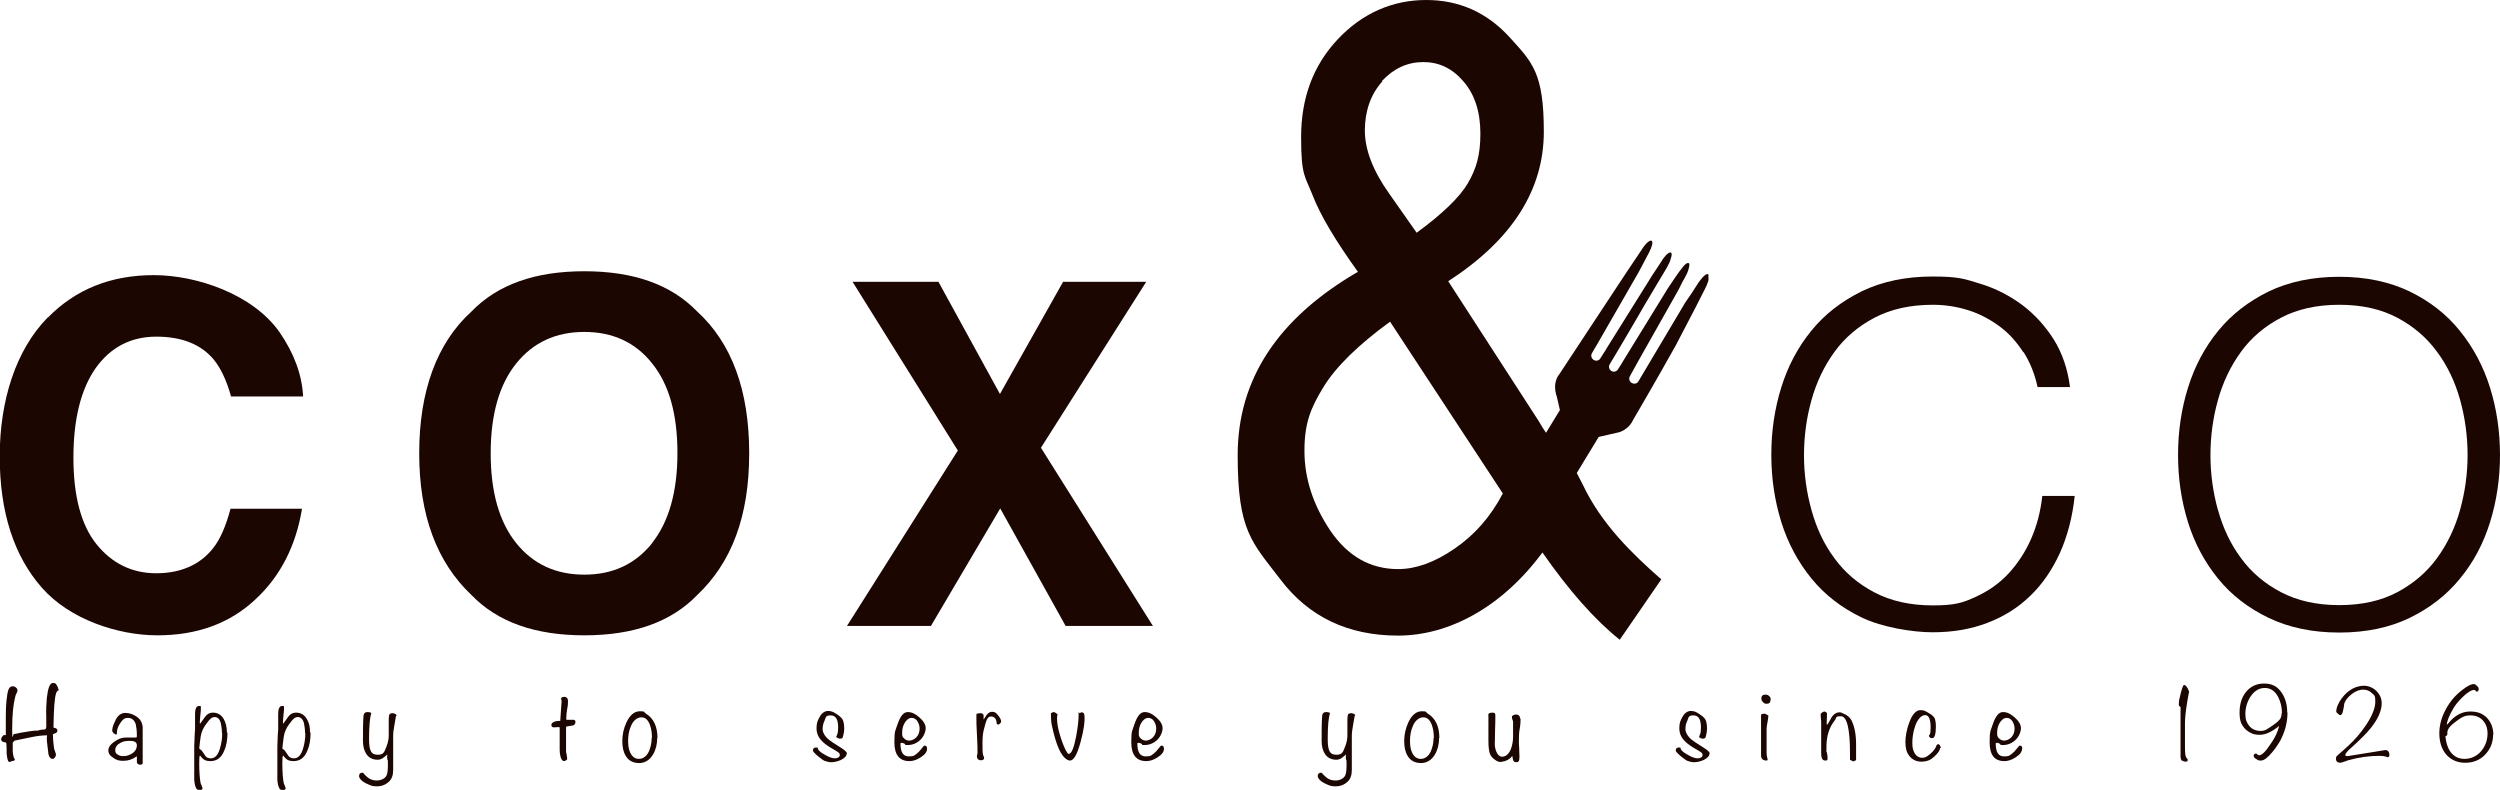 <?xml version="1.0" encoding="UTF-8"?>
<svg xmlns="http://www.w3.org/2000/svg" id="Layer_1" data-name="Layer 1" version="1.1" viewBox="0 0 902.3 285.1">
  <defs>
    <style>
      .cls-1 {
        fill: #1c0602;
        stroke-width: 0px;
      }
    </style>
  </defs>
  <path class="cls-1" d="M17.3,114.6c10-10.2,22.7-15.3,38.2-15.3s35.8,6.9,45.4,20.6c5.3,7.7,8.1,15.4,8.5,23.2h-26c-1.7-6-3.8-10.4-6.4-13.5-4.6-5.4-11.5-8.1-20.6-8.1s-16.5,3.8-21.9,11.4c-5.3,7.6-8,18.4-8,32.3s2.8,24.4,8.4,31.3c5.6,6.9,12.8,10.4,21.5,10.4s15.7-3,20.4-8.9c2.6-3.2,4.7-8,6.4-14.4h25.8c-2.2,13.5-7.9,24.6-17.1,33-9.2,8.5-20.9,12.7-35.1,12.7s-31.6-5.7-41.7-17.2c-10.1-11.5-15.2-27.3-15.2-47.4s5.8-38.4,17.3-50.1Z"></path>
  <path class="cls-1" d="M251.6,214.8c-9.4,9.7-22.9,14.5-40.7,14.5s-31.3-4.8-40.7-14.5c-12.6-11.9-18.9-28.9-18.9-51.2s6.3-39.8,18.9-51.2c9.4-9.7,22.9-14.5,40.7-14.5s31.3,4.8,40.7,14.5c12.5,11.4,18.8,28.5,18.8,51.2s-6.3,39.4-18.8,51.2ZM235.4,195.9c6-7.6,9.1-18.4,9.1-32.4s-3-24.7-9.1-32.3c-6-7.6-14.2-11.4-24.5-11.4s-18.5,3.8-24.6,11.4c-6.1,7.6-9.2,18.4-9.2,32.4s3.1,24.8,9.2,32.4c6.1,7.6,14.3,11.4,24.6,11.4,10.3,0,18.4-3.8,24.5-11.4Z"></path>
  <path class="cls-1" d="M335.9,225.9h-30.2l40-63.3-38-60.9h31l22.2,40.5,22.8-40.5h30l-38,59.9,40.4,64.3h-31.5l-23.6-42.4-25,42.4Z"></path>
  <path class="cls-1" d="M730.3,127.2c-2.4-3.7-5.2-6.9-8.6-9.4-3.4-2.5-7.1-4.5-11.2-5.8-4.1-1.3-8.4-2-12.9-2-8.2,0-15.2,1.6-21.1,4.7s-10.7,7.2-14.4,12.3-6.5,10.9-8.3,17.4c-1.8,6.4-2.7,13.1-2.7,19.9s.9,13.3,2.7,19.8c1.8,6.5,4.5,12.3,8.3,17.4,3.7,5.1,8.5,9.2,14.4,12.3s12.9,4.7,21.1,4.7,10.9-1,15.5-3.1c4.6-2.1,8.6-4.9,11.9-8.5,3.3-3.6,6-7.7,8.1-12.5,2.1-4.8,3.4-9.9,4-15.4h11.7c-.8,7.6-2.6,14.4-5.3,20.5-2.8,6.1-6.3,11.3-10.7,15.5-4.4,4.3-9.5,7.5-15.5,9.8s-12.5,3.4-19.8,3.4-18.2-1.8-25.5-5.3-13.4-8.2-18.2-14.1c-4.8-5.9-8.5-12.7-10.9-20.4-2.4-7.7-3.6-15.8-3.6-24.3s1.2-16.6,3.6-24.3c2.4-7.7,6-14.5,10.9-20.5,4.8-5.9,10.9-10.6,18.2-14.2,7.3-3.5,15.8-5.3,25.5-5.3s11.6.9,17.2,2.6c5.6,1.7,10.6,4.3,15.2,7.7,4.5,3.4,8.3,7.6,11.4,12.5,3,4.9,5,10.6,5.8,17.1h-11.7c-1-4.7-2.7-8.9-5.1-12.7Z"></path>
  <path class="cls-1" d="M789.7,139.9c2.4-7.7,6-14.5,10.9-20.5,4.8-5.9,10.9-10.6,18.2-14.2,7.3-3.5,15.8-5.3,25.5-5.3s18.1,1.8,25.4,5.3c7.2,3.5,13.3,8.2,18.1,14.2,4.8,5.9,8.5,12.8,10.9,20.5,2.4,7.7,3.6,15.8,3.6,24.3s-1.2,16.6-3.6,24.3c-2.4,7.7-6,14.5-10.9,20.4-4.8,5.9-10.9,10.6-18.1,14.1-7.2,3.5-15.7,5.3-25.4,5.3s-18.2-1.8-25.5-5.3-13.4-8.2-18.2-14.1c-4.8-5.9-8.5-12.7-10.9-20.4-2.4-7.7-3.6-15.8-3.6-24.3s1.2-16.6,3.6-24.3ZM800.5,184c1.8,6.5,4.5,12.3,8.3,17.4,3.7,5.1,8.5,9.2,14.4,12.3,5.9,3.1,12.9,4.7,21.1,4.7s15.2-1.6,21-4.7,10.6-7.2,14.3-12.3c3.7-5.1,6.5-10.9,8.3-17.4s2.7-13.1,2.7-19.8-.9-13.4-2.7-19.9c-1.8-6.4-4.5-12.2-8.3-17.3-3.7-5.1-8.5-9.2-14.3-12.3s-12.8-4.7-21-4.7-15.2,1.6-21.1,4.7-10.7,7.2-14.4,12.3c-3.7,5.1-6.5,10.9-8.3,17.4-1.8,6.4-2.7,13.1-2.7,19.9,0,6.7.9,13.3,2.7,19.8Z"></path>
  <g>
    <path class="cls-1" d="M669.9,174.1"></path>
    <path class="cls-1" d="M616.7,99.3c0-.2-.1-.3-.2-.3-.5-.4-1.6.7-1.9,1-.7.8-1.6,1.9-2.1,2.8-.5.9-3.3,5.1-4.2,6.3l-15.1,25.4-1.9,3.2c-.5.8-1.5,1-2.4.5-.8-.5-1.1-1.5-.7-2.3,1-1.9,2.1-3.7,3.1-5.6l14-24.8c.5-.9,1-1.8,1.4-2.7.4-.8.8-1.6,1.3-2.4.6-1.1,1.2-2.2,1.5-3.5.1-.5.3-1.1.2-1.6,0-.2-.1-.3-.2-.3-.5-.4-1.6.7-1.9,1.1-.7.8-2.4,3.1-2.9,3.9l-2.7,4-16.3,26.5s-.7,1.3-1.8,2.9c-.5.7-1.5,1-2.3.5-.8-.5-1.1-1.5-.7-2.3.9-1.4,5.9-9.9,6.6-11.1l3.8-6.5c.3-.7,9.9-16.7,10.3-17.4.6-1.1,1.2-2.2,1.5-3.5.2-.5.3-1.1.2-1.6,0-.2-.1-.3-.2-.3-.5-.4-1.6.7-1.9,1-.7.8-1.3,1.6-1.8,2.5-.6.9-2.3,3.6-2.9,4.4l-16.5,26.4c-.4.7-.8,1.4-1.3,2.1-.4.6-.8,1.3-1.2,1.9-.5.7-1.5.9-2.3.4-.8-.5-1.1-1.5-.7-2.3.6-1.1,1-1.7,1.7-2.9l15.3-26.6,3.7-7h0c1.1-2.1,1.5-3.9.9-4.2-.7-.4-2.3,1.1-3.7,3.4h0c0,0-5.9,8.8-5.9,8.8l-23.8,36.1s-2.6,2.8-.8,8l1.1,4.8-5,8.2c-.8-1.1-1.6-2.4-2.5-4l-32.8-50.7c23-14.9,34.5-32.9,34.5-54s-4.1-25-12.3-34C536.7,4.5,526.7,0,514.7,0s-23,4.7-31.9,14.2-13.2,21.2-13.2,35.3,1.4,13.9,4.2,21.1c2.8,7.2,8.3,16.4,16.3,27.5-28.9,16.8-43.4,38.8-43.4,66.2s5.1,31.3,15.4,44.8c10.2,13.5,24.4,20.3,42.5,20.3s37.3-10,52.1-30c9.6,13.8,18.9,24.3,27.9,31.5l15-21.8c-10.7-9.4-21.6-20-28.3-34.1-.8-1.6-1.5-3-2.2-4.3l7.9-13,7.4-1.7s3.4-.9,5-4.4c0,0,8.6-14.7,15.4-26.9l7.3-14,.3-.6,2.8-5.5c.6-1.1,1-2.1,1.4-3.3.1-.5,0-1.7,0-2.2ZM498.8,29.2c4.2-4.5,9.2-6.8,14.9-6.8s10.5,2.3,14.5,7c4,4.6,6.1,10.9,6.1,18.8s-1.5,12.7-4.5,17.9c-3,5.1-9.2,11.1-18.5,17.9l-9.9-14.1c-5.9-8.3-8.8-15.9-8.8-22.8s2.1-13.1,6.3-17.7ZM504.7,205.4c-10.1,0-18.2-4.6-24.5-13.8-6.2-9.2-9.4-18.8-9.4-28.9s2.3-15.5,6.8-22.9c4.5-7.4,12.6-15.3,24.1-23.7l40.7,62c-4.4,8.4-10.2,15-17.4,19.9-7.1,4.9-13.9,7.4-20.4,7.4Z"></path>
  </g>
  <g>
    <path class="cls-1" d="M21.4,248.9c-.4.3-.6.5-.7.5-.2.2-.3.4-.4.7-.6,1.5-.9,5.7-1,12.5,1,.2,1.4.5,1.4,1s-.1.6-.4.9c-.3.1-.6.3-1.2.5,0,1.2.1,2.9.4,5.1,0,.1.2.5.4,1.2.2.5.3.9.3,1.1,0,.3-.1.6-.4,1-.2.3-.5.5-.8.5-.7,0-1.2-.5-1.5-1.6,0-.1-.1-1-.3-2.5s-.3-2.6-.3-3,0-.9.1-1.4c-1.7,0-3.6.2-5.9.7-1.9.4-3.8.8-5.8,1.2l-.7.7c0,1,0,2,0,3.1.1,1.6.4,2.6.8,3-.1.3-.3.5-.5.5s-.5,0-.8.2c-.3.1-.5.2-.7.2-.5,0-.8-1-1-3,0-1.2,0-2.5-.1-3.7l-.3-.4h-.2c-.4,0-.7-.1-1-.3-.3-.2-.4-.5-.4-.8s.1-.5.4-.9c.2-.4.5-.6.7-.6h.6c0-1.2,0-3.5,0-7s.3-7.8,1-9.5c.3-.7.8-1.1,1.4-1.1s.8.1,1.2.4c.4.3.6.6.6,1.1s-.1.5-.4,1.1c-.3.7-.4,1.1-.4,1.2-.7,2.6-1.1,6.4-1.1,11.6s.2,1.8.7,1.8.8-.1,2.1-.4c2.9-.5,4.8-.8,5.8-.8s.6,0,1.2-.2c.6-.1,1.1-.2,1.7-.2s.8-.4.8-1.1v-3.5c-.1-2.3,0-4.5.2-6.8.4-3.6,1.1-5.4,2.2-5.4s1,.3,1.4.8c.3.5.5,1,.6,1.6Z"></path>
    <path class="cls-1" d="M51.5,275.4c0,.4-.3.6-.9.6s-1-.3-1.2-.8c0,0,0-.6,0-1.6s0-.5-.1-.6c-1.5,1.1-3.1,1.6-4.8,1.6s-2.4-.3-3.5-1c-1.3-.8-1.9-1.7-1.9-2.8s.8-2.2,2.3-3.2c1.4-1,2.7-1.4,3.8-1.4h4c.2-.2.2-.4.2-.8,0-1.8-.2-3.1-.4-4-.5-1.5-1.4-2.3-2.8-2.3s-1.9.6-2.8,1.9c-.8,1.2-1.2,2.3-1.2,3.4v.4c0,.2-.1.3-.3.3s-.6-.2-.9-.5-.5-.6-.5-.8c0-.8.2-1.7.7-2.8.5-1.1.9-2,1.5-2.6.7-.7,1.5-1.1,2.5-1.1,1.5,0,2.9.5,4.2,1.4,1.4,1,2,2.3,2.1,3.8v13ZM49.4,269c0-1.1-.8-1.6-2.5-1.6s-2.5.2-3.4.7c-1.2.6-1.9,1.5-1.9,2.6s.3,1.3,1,1.7c.6.4,1.2.5,2,.5,1.2,0,2.2-.4,3.3-1.1,1-.7,1.5-1.7,1.5-2.8Z"></path>
    <path class="cls-1" d="M82.1,264.4c0,2.6-.4,4.9-1.2,6.6-1,2.5-2.7,3.7-4.9,3.7s-2.7-.7-3.8-2c-.2,0-.3.9-.3,2.5,0,3.5.2,5.9.5,7.4,0,.1.2.5.4,1,.2.5.3.8.3.9,0,.4-.3.6-.8.6s-1.1,0-1.3-.3-.5-.8-.7-1.8c-.2-.9-.2-1.6-.2-2.1v-10.1c0-.9,0-2.2.1-3.8,0-1.8.2-3.1.2-3.8,0-.7,0-1.6,0-2.8v-2.8c0-1.8.5-2.8,1.4-2.8s.7.2.7.5c0,.7,0,1.6-.2,2.9-.1,1.3-.2,2.2-.2,2.9h.2c.6-.8,1.2-1.7,1.8-2.5.7-.9,1.6-1.4,2.7-1.4,1.8,0,3.1.8,4,2.4.7,1.3,1.1,2.9,1.1,4.8ZM80.1,264.6c0-1.4-.2-2.6-.4-3.6-.4-1.5-1.2-2.2-2.2-2.2s-1.7.6-2.7,2c-.9,1.1-1.6,2.3-2,3.5-.3.9-.5,2.2-.7,4-.1,1.3-.2,1.9-.2,1.8,0,0,.1.2.4.4.2.1.3.2.5.4.4.6.9,1.2,1.3,1.9.4.6,1.1.9,2,.9,1.5,0,2.6-1.2,3.3-3.6.5-1.7.8-3.5.8-5.4Z"></path>
    <path class="cls-1" d="M112.1,264.4c0,2.6-.4,4.9-1.2,6.6-1,2.5-2.7,3.7-4.9,3.7s-2.7-.7-3.8-2c-.2,0-.3.9-.3,2.5,0,3.5.2,5.9.5,7.4,0,.1.2.5.4,1,.2.5.3.8.3.9,0,.4-.3.6-.8.6s-1.1,0-1.3-.3-.5-.8-.7-1.8c-.2-.9-.2-1.6-.2-2.1v-10.1c0-.9,0-2.2.1-3.8,0-1.8.2-3.1.2-3.8,0-.7,0-1.6,0-2.8v-2.8c0-1.8.5-2.8,1.4-2.8s.7.2.7.5c0,.7,0,1.6-.2,2.9-.1,1.3-.2,2.2-.2,2.9h.2c.6-.8,1.2-1.7,1.8-2.5.7-.9,1.6-1.4,2.7-1.4,1.8,0,3.1.8,4,2.4.8,1.3,1.1,2.9,1.1,4.8ZM110.1,264.6c0-1.4-.2-2.6-.4-3.6-.4-1.5-1.2-2.2-2.2-2.2s-1.7.6-2.7,2c-.9,1.1-1.6,2.3-2,3.5-.3.9-.5,2.2-.7,4-.1,1.3-.2,1.9-.2,1.8,0,0,.1.2.4.4.2.1.3.2.5.4.4.6.8,1.2,1.3,1.9.4.6,1.1.9,2,.9,1.5,0,2.6-1.2,3.3-3.6.5-1.7.8-3.5.8-5.4Z"></path>
    <path class="cls-1" d="M142.9,258.5c-.2,1.2-.4,2.3-.6,3.5-.2,1.2-.4,2.4-.4,3.5v12.5c0,1.8-.5,3.2-1.6,4.2s-2.5,1.6-4.3,1.6-2.1-.3-3.3-.8c-1.4-.6-2.4-1.3-2.9-2.2-.1-.2-.2-.5-.2-.7,0-.8.4-1.2,1.1-1.2s.3,0,.5.2c.4.5.9,1,1.4,1.4.9.8,2.1,1.2,3.4,1.2s2.9-.6,3.5-1.8c.4-.8.5-2.2.5-4.2s0-.8-.2-1.6c-.1-.7-.1-1.2,0-1.8-.8.7-1.3,1.1-1.6,1.3-.6.4-1.2.6-1.9.6-1.8,0-3.2-.7-4.1-2.1-.8-1.2-1.2-2.8-1.2-4.7,0-3.6,0-6.6.2-9.1.1-.9.6-1.3,1.4-1.3s1.5.2,1.4.5c-.5,1.4-.8,4.5-.8,9.3s1.1,5.6,3.2,5.6,2.3-1,3.1-3c.6-1.5.9-3.1.8-4.7v-4.6c0-.5,0-1,.1-1.7,0-.7.5-1,1.3-1,.9.1,1.4.4,1.4.9Z"></path>
    <path class="cls-1" d="M207.3,261.6c-.2.2-.7.3-1.5.4-.9.1-1.4.2-1.5.3,0,.3,0,1.8,0,4.4s0,3.5,0,4.2c0,.3,0,.8.2,1.4.1.6.2,1.1.2,1.5s-.1.4-.4.6c-.3.2-.5.3-.7.3-.5,0-1-.5-1.3-1.6-.2-.8-.3-1.6-.3-2.3v-8.3c-.2-.1-.8-.1-1.8,0-.8.1-1.2-.2-1.2-.9s1.1-1.5,3.2-1.4l.5-7.2c0,0,0-.2-.1-.4s-.1-.3-.1-.4c0-.2.1-.3.3-.5.2-.1.5-.2.8-.2.9,0,1.4.6,1.4,1.4s0,1.7-.3,3c-.2,1.3-.3,2.3-.3,3s0,.6,0,.9h2.2c.8-.1,1.1.2,1.1.8,0,.4-.2.8-.5,1Z"></path>
    <path class="cls-1" d="M237.2,266.3c0,2.3-.5,4.3-1.5,6-1.2,2-2.9,3.1-5,3.1s-3.8-.8-4.8-2.5c-.9-1.4-1.3-3.2-1.3-5.5s.5-4.5,1.5-6.7c1.3-2.7,2.9-4,4.9-4s1.2.3,2.2.9c2.7,1.7,4.1,4.6,4.1,8.8ZM235.3,266.3c0-1.7-.2-3.2-.7-4.6-.7-1.9-1.7-2.8-3.1-2.8s-2.9,1-3.8,3.2c-.7,1.6-1,3.4-1,5.2s.2,3.1.7,4.2c.7,1.6,1.8,2.4,3.2,2.4s2.8-.9,3.6-2.7c.6-1.4,1-3,1-4.8Z"></path>
    <path class="cls-1" d="M305.6,271.9c0,.9-.7,1.7-2.1,2.4-1.2.5-2.3.8-3.4.8s-1.5-.2-2.5-.5c-.5-.2-1.3-.8-2.4-1.7-1.2-1-1.8-1.7-1.8-2,0-.8.5-1.2,1.5-1.1h.2c0,.8.9,1.7,2.6,2.6,1.5.9,2.7,1.3,3.6,1.3s1.8-.4,1.8-1.2-.7-1.1-2.2-2c-2-1.1-3.3-2.1-4-2.8-1.5-1.4-2.2-3-2.2-4.9s.4-2.7,1.1-4c.8-1.5,1.9-2.2,3.1-2.2s2,.4,3.3,1.3c1.3.8,2,1.7,2.2,2.5.2.7.3,1.6.3,2.5s-.2,2.2-.6,3.4c-.2.2-.5.3-.8.3s-.5,0-.9-.2-.6-.3-.6-.5c0,.1.1-.2.4-.9.2-.5.3-1.3.3-2.5,0-2.9-.9-4.3-2.7-4.3s-1.7.6-2.2,1.9c-.5,1-.7,2-.7,3.1s.8,2.6,2.3,3.8c.5.4,1.9,1.4,4.2,2.8,1.5.9,2.3,1.7,2.3,2.2Z"></path>
    <path class="cls-1" d="M334.6,270.2c0,1.2-.8,2.2-2.4,3.2-1.4.9-2.7,1.3-4,1.3-3.6,0-5.4-2.3-5.4-6.8s.4-4.1,1.1-6.4c1-3,2.2-4.5,3.7-4.5s2.7.6,4.2,1.9c1.5,1.3,2.3,2.6,2.3,3.9s-.7,3.1-2,4.3c-1.3,1.2-2.8,1.8-4.5,1.8s-.5-.1-1-.4-.9-.4-1.1-.4c-.4,0-.5.1-.5.3,0,3.1,1,4.6,3,4.6s2-.4,2.9-1c.5-.4,1.1-1,1.8-1.9.5-.7.8-1,1-1,.6,0,.9.4.9,1.1ZM331.9,262.9c0-.9-.3-1.8-.8-2.6-.5-.8-1.2-1.2-2.1-1.2s-1.9.7-2.6,2c-.6,1.1-.8,2.3-.8,3.5s.2,1.4.7,1.9,1.1.8,1.9.8,2-.5,2.7-1.4c.7-.8,1-1.8,1-3Z"></path>
    <path class="cls-1" d="M361.3,260c0,.1,0,.3,0,.7-.4.5-.7.8-1,.8s-.4-.1-.6-.4c0-1.7-.8-2.5-2.1-2.5s-1.7,1.6-2.5,4.7c-.3,1.1-.5,2.7-.5,4.6s0,4,.2,4.5c0,0,0,.2.2.5.1.2.2.5.2.6,0,.6-.4.9-1.2.9s-1.4-.5-1.4-1.4,0-.3.1-.6c0-.2.1-.5.1-.6,0-1.5,0-3.7-.2-6.6s-.2-5.1-.2-6.6,0-.9.3-1c.2-.1.5-.2,1.1-.2s1,.2,1.2.7c0,.5,0,1,0,1.6.7-1.1,1.1-1.7,1.2-1.8.6-.7,1.2-1,1.8-1s1,.1,1.4.4c.3.2.6.6,1.1,1.2.5.7.7,1.1.7,1.4Z"></path>
    <path class="cls-1" d="M391.4,258.3c.2,2.3-.3,5.5-1.4,9.5-1.2,4.5-2.5,6.7-3.8,6.7s-3.1-1.7-4.4-5.1c-.8-2-1.5-4.5-2.1-7.3-.3-1.3-.4-2.7-.4-4.1s.1-.4.3-.7c.2-.2.5-.3.7-.3.3,0,.8.3,1.4.8-.1.5-.2.9-.2,1.4,0,1.6.3,3.6,1,5.9.6,2.1,1.3,3.9,2.1,5.6.5.9.8,1.4,1.1,1.4,1,0,1.9-2.1,2.7-6.3.6-3.2.9-5.9.9-7.9s.1-.3.4-.5c.2-.2.5-.3.7-.3.7,0,1,.4,1,1.3Z"></path>
    <path class="cls-1" d="M420.1,270.2c0,1.2-.8,2.2-2.4,3.2-1.4.9-2.7,1.3-4,1.3-3.6,0-5.4-2.3-5.4-6.8s.4-4.1,1.1-6.4c1-3,2.2-4.5,3.7-4.5s2.7.6,4.2,1.9c1.5,1.3,2.3,2.6,2.3,3.9s-.7,3.1-2,4.3c-1.3,1.2-2.8,1.8-4.5,1.8s-.5-.1-1-.4-.9-.4-1.1-.4c-.4,0-.5.1-.5.3,0,3.1,1,4.6,3,4.6s2-.4,2.9-1c.5-.4,1.1-1,1.8-1.9.5-.7.8-1,1-1,.6,0,.9.4.9,1.1ZM417.3,262.9c0-.9-.3-1.8-.8-2.6-.5-.8-1.2-1.2-2.1-1.2s-1.9.7-2.6,2c-.6,1.1-.8,2.3-.8,3.5s.2,1.4.7,1.9,1.1.8,1.9.8,2-.5,2.7-1.4c.7-.8,1-1.8,1-3Z"></path>
    <path class="cls-1" d="M488.9,258.5c-.2,1.2-.4,2.3-.6,3.5-.2,1.2-.4,2.4-.4,3.5v12.5c0,1.8-.5,3.2-1.6,4.2s-2.5,1.6-4.3,1.6-2.1-.3-3.3-.8c-1.4-.6-2.4-1.3-2.9-2.2-.1-.2-.2-.5-.2-.7,0-.8.4-1.2,1.1-1.2s.3,0,.5.2c.5.5.9,1,1.4,1.4.9.8,2,1.2,3.4,1.2s2.9-.6,3.5-1.8c.4-.8.5-2.2.5-4.2s0-.8-.2-1.6c-.1-.7-.1-1.2,0-1.8-.8.7-1.3,1.1-1.6,1.3-.6.4-1.2.6-1.9.6-1.8,0-3.2-.7-4.1-2.1-.8-1.2-1.2-2.8-1.2-4.7,0-3.6,0-6.6.2-9.1.1-.9.6-1.3,1.4-1.3s1.5.2,1.4.5c-.5,1.4-.8,4.5-.8,9.3s1.1,5.6,3.2,5.6,2.3-1,3.1-3c.6-1.5.9-3.1.8-4.7v-4.6c0-.5,0-1,.1-1.7,0-.7.5-1,1.3-1,1,.1,1.4.4,1.4.9Z"></path>
    <path class="cls-1" d="M519.4,266.3c0,2.3-.5,4.3-1.5,6-1.2,2-2.9,3.1-5,3.1s-3.8-.8-4.8-2.5c-.9-1.4-1.3-3.2-1.3-5.5s.5-4.5,1.5-6.7c1.3-2.7,2.9-4,4.9-4s1.2.3,2.2.9c2.7,1.7,4.1,4.6,4.1,8.8ZM517.5,266.3c0-1.7-.2-3.2-.7-4.6-.7-1.9-1.7-2.8-3.1-2.8s-2.9,1-3.8,3.2c-.7,1.6-1,3.4-1,5.2s.2,3.1.7,4.2c.7,1.6,1.8,2.4,3.2,2.4s2.8-.9,3.6-2.7c.6-1.4,1-3,1-4.8Z"></path>
    <path class="cls-1" d="M548.8,259.3c0,.8,0,2.1-.3,3.7s-.3,3.1-.3,4.2,0,1.4.1,2.7c0,1.4.1,2.3.1,2.9,0,1.2-.1,1.9-.4,2.1-.2.1-.4.2-.7.2-.6,0-1-.2-1.2-.8-.1-.5-.2-1-.3-1.5-.8,1.2-2.1,1.9-4,2.2-.7.1-1.5-.2-2.4-.9-.8-.6-1.4-1.3-1.6-1.9-.4-.9-.6-2.6-.6-5.1v-8.7c-.2-.8.3-1.2,1.4-1.2s1.1.4,1.1,1.3c0,1.3,0,2.9-.1,5,0,2.6-.1,4.3-.1,5,0,1,.2,1.9.6,2.9.5,1.1,1.2,1.7,2,1.7,1.4,0,2.4-.9,3.2-2.7.5-1.4.8-2.9.8-4.5v-5.2c0-.2,0-.5-.2-.9-.2-.4-.2-.7-.2-.9s0-.3,0-.4c.4-.4.8-.5,1.1-.6,1.2-.1,1.8.4,1.8,1.4Z"></path>
    <path class="cls-1" d="M617,271.9c0,.9-.7,1.7-2.1,2.4-1.2.5-2.3.8-3.4.8s-1.5-.2-2.5-.5c-.5-.2-1.3-.8-2.4-1.7-1.2-1-1.8-1.7-1.8-2,0-.8.5-1.2,1.5-1.1h.2c0,.8.9,1.7,2.6,2.6,1.5.9,2.7,1.3,3.6,1.3s1.8-.4,1.8-1.2-.7-1.1-2.2-2c-2-1.1-3.3-2.1-4-2.8-1.5-1.4-2.2-3-2.2-4.9s.4-2.7,1.1-4c.8-1.5,1.9-2.2,3.1-2.2s2,.4,3.3,1.3c1.3.8,2,1.7,2.2,2.5.2.7.3,1.6.3,2.5s-.2,2.2-.6,3.4c-.2.2-.5.3-.8.3s-.5,0-.9-.2-.6-.3-.6-.5c0,.1.2-.2.4-.9.2-.5.3-1.3.3-2.5,0-2.9-.9-4.3-2.7-4.3s-1.7.6-2.2,1.9c-.5,1-.7,2-.7,3.1s.8,2.6,2.3,3.8c.5.4,1.9,1.4,4.2,2.8,1.5.9,2.3,1.7,2.3,2.2Z"></path>
    <path class="cls-1" d="M638.2,258.6c0,.5-.1,1.2-.3,2.2-.2,1-.3,1.7-.3,2.2v8.8c0,.6.1,1.4.4,2.4-.1.2-.2.3-.4.3-1.3,0-2-.6-2-1.9v-14.7c.3-.2.7-.3,1-.3s.7,0,1,.3c.5.2.7.4.7.7ZM639,252.6c0,.9-.4,1.4-1.3,1.4s-1-.2-1.4-.6c-.4-.4-.6-.8-.6-1.3,0-.9.5-1.4,1.4-1.4s1,.2,1.4.5c.4.3.6.8.6,1.3Z"></path>
    <path class="cls-1" d="M669.6,274.4c-.2.3-.4.4-.6.4s-.7-.2-1.3-.6v-2.4c0-8.8-1.1-13.3-3.3-13.3s-1.4.5-2.2,1.5c-2,2.5-3,5.7-3,9.5s0,1.2.2,2.2c.2,1,.2,1.7.2,2.2s-.3.6-.8.6c-1,0-1.5-.8-1.5-2.5v-9.1c0-.2,0-.6,0-1,0-.5,0-.8,0-1,0-.3,0-.9-.1-1.5,0-.7-.1-1.2-.1-1.5s.2-.5.5-.7.6-.4.8-.4c.3,0,.7.2,1,.6,0,1.7-.1,2.7-.1,3s0,.8,0,1.2c.2,0,.6-.5,1-1.3.5-1,.9-1.7,1.3-2.1.6-.7,1.4-1.1,2.2-1.1s.8.1,1.4.4c1.4.5,2.5,1.4,3.1,2.6,1,2.1,1.6,4.9,1.6,8.4v6h0Z"></path>
    <path class="cls-1" d="M700.2,270c0,.6-.5,1.5-1.6,2.6s-2,1.7-2.7,1.9c-.9.3-1.7.4-2.3.4-2,0-3.4-.7-4.5-2.1-1-1.2-1.4-2.9-1.4-4.9s.4-4.4,1.3-6.9c1.1-3.1,2.5-4.7,4.1-4.7s1.8.4,3.1,1.1,2,1.5,2.2,2.2c.2.8.3,1.6.3,2.4,0,2.9-.4,4.4-1.3,4.4s-.5,0-.8-.2c-.3-.2-.4-.4-.4-.6s0-.2.2-.4c.1-.2.2-.3.2-.3.1-.4.2-1.1.2-2.4,0-3-.7-4.4-2-4.4s-2.7,1.4-3.6,4c-.7,2.1-1,4.1-1,5.9s.2,2.6.7,3.6c.6,1.2,1.6,1.9,2.8,1.9s1.7-.4,2.7-1.2c.9-.7,1.6-1.5,2.1-2.3.1-.3.3-.6.5-1.1.1-.2.3-.3.6-.3s.3.2.6.5c.2.4.3.7.3.8Z"></path>
    <path class="cls-1" d="M729.8,270.2c0,1.2-.8,2.2-2.4,3.2-1.4.9-2.7,1.3-4,1.3-3.6,0-5.3-2.3-5.3-6.8s.4-4.1,1.1-6.4c1-3,2.2-4.5,3.7-4.5s2.7.6,4.2,1.9,2.3,2.6,2.3,3.9-.7,3.1-2,4.3c-1.3,1.2-2.8,1.8-4.5,1.8s-.5-.1-1-.4-.9-.4-1.1-.4c-.3,0-.5.1-.5.3,0,3.1,1,4.6,3,4.6s2-.4,2.9-1c.5-.4,1.1-1,1.8-1.9.5-.7.8-1,1-1,.6,0,.9.4.9,1.1ZM727.1,262.9c0-.9-.3-1.8-.8-2.6-.5-.8-1.2-1.2-2.1-1.2s-1.9.7-2.6,2c-.6,1.1-.8,2.3-.8,3.5s.2,1.4.7,1.9,1.1.8,1.9.8,2-.5,2.7-1.4c.7-.8,1-1.8,1-3Z"></path>
    <path class="cls-1" d="M790,250c0,0-.2,1-.5,2.8-.6,3.6-.9,6.3-.9,8.1v8.3c0,2.3.1,3.6.4,4.1,0,0,.1.2.3.4.2.2.3.4.3.5,0,.5-.2.7-.7.7s-1-.2-1.6-.5c-.2-.5-.3-.9-.3-1.3v-17.9c-.1-.1-.3-.3-.6-.5v-1c0-.6.2-1.8.7-3.6.5-1.9.9-2.9,1.2-2.9s.8.4,1.2,1.1c.4.7.6,1.3.6,1.8Z"></path>
    <path class="cls-1" d="M825.6,257.2c0,3.5-.9,6.9-2.6,10.1-.8,1.4-1.8,2.9-3,4.3-1.6,1.9-2.9,2.9-4,2.9s-1-.2-1.6-.5c-.7-.4-1-.8-1-1.2s.2-.8.7-.8.4.1.6.3c.3.2.5.3.6.3,1,0,2.3-1.2,4-3.8,1.5-2.1,2.4-3.9,2.8-5.2l.5-1.6c-2.6,2.1-4.9,3.2-7,3.2s-2.8-.4-4-1.1c-1.2-.7-2.1-1.8-2.7-3.1-.4-.9-.6-2.2-.6-3.8,0-2.9.7-5.4,2.2-7.3,1.6-2.1,3.8-3.2,6.7-3.2s4.8,1.1,6.3,3.3c1.3,1.9,2,4.3,2,7.1ZM823.6,257.4c0-2.2-.5-4.2-1.4-5.9-1.1-2.1-2.7-3.2-4.8-3.2s-3.8,1.1-5.2,3.2c-1.2,1.9-1.8,4-1.8,6.2s.5,3.1,1.4,4.3c1,1.2,2.4,1.8,4.1,1.8s2.3-.6,4.1-1.8c1.8-1.2,2.9-2.2,3.2-3,.2-.5.3-1.1.3-1.7Z"></path>
    <path class="cls-1" d="M862.4,272.3c0,.6-.2,1-.6,1,0,0-.2,0-.6-.2-.7-.2-1.4-.3-2.3-.3-3.7,0-7.5.5-11.4,1.6,0,0-.5.2-1.4.5-.7.2-1.2.4-1.4.4-1,0-1.6-.5-1.6-1.4s.2-.9.7-1.4c.8-.7,2.1-1.8,3.7-3.3,2.3-2.1,4.4-4.5,6.3-7.3,2.3-3.4,3.5-6.3,3.5-8.7s-.4-2.2-1.3-3.1c-.8-.8-1.9-1.2-3.1-1.2s-2.7.5-4.1,1.6c-1.4,1.1-2.3,2.2-2.7,3.4-.1.8-.2,1.6-.4,2.4-.2,1.2-.6,1.8-1,1.8s-.5-.2-.9-.5c-.4-.3-.6-.6-.6-.7,0-1.5.7-3.1,2-4.9,1.2-1.6,2.6-2.8,4-3.5,1.2-.6,2.5-1,4-1s3.2.6,4.5,1.9c1.3,1.3,1.9,2.8,1.9,4.4,0,2.7-1.3,5.6-3.8,8.8-1.5,1.9-3.9,4.3-7,7.1-.7.6-1.1,1-1.4,1.3-.5.5-.8,1-1,1.5.1.2.4.4.7.4h.2s13.7-2.2,13.7-2.2c.4,0,.8.2,1.1.6.2.4.3.8.3,1.2Z"></path>
    <path class="cls-1" d="M899.8,265.2c0,2.9-1,5.2-2.9,7.2s-4.4,2.9-7.2,2.9-5.3-1.1-7-3.2c-1.5-1.9-2.3-4.4-2.3-7.4s.8-5.9,2.4-8.8c1.5-2.8,3.5-5.1,5.9-6.9,1.8-1.4,3.2-2.1,4-2.1s.8.2,1.2.6c.5.4.7.7.7,1.1,0,.7-.2,1-.6,1s-.3-.1-.5-.3-.3-.3-.5-.3c-1,0-2.5.9-4.3,2.7-1.5,1.5-2.6,2.8-3.3,4.1-1.4,2.4-2.2,4.3-2.3,5.8.2-.1.4-.4.7-.7,2.2-2.7,4.8-4.1,7.7-4.1s4.6.8,6.1,2.3c1.5,1.6,2.3,3.6,2.3,6.2ZM897.8,264.7c0-2-.6-3.5-1.7-4.7s-2.6-1.8-4.6-1.8-3.1.7-5.1,2.2c-2.1,1.5-3.1,2.8-3.1,4v.5c0,.4-.2.7-.7.8.2,2.3.8,4.2,1.8,5.6,1.2,1.7,2.9,2.6,5.1,2.6s4.4-.9,6-2.8c1.5-1.8,2.3-3.9,2.3-6.3Z"></path>
  </g>
</svg>
